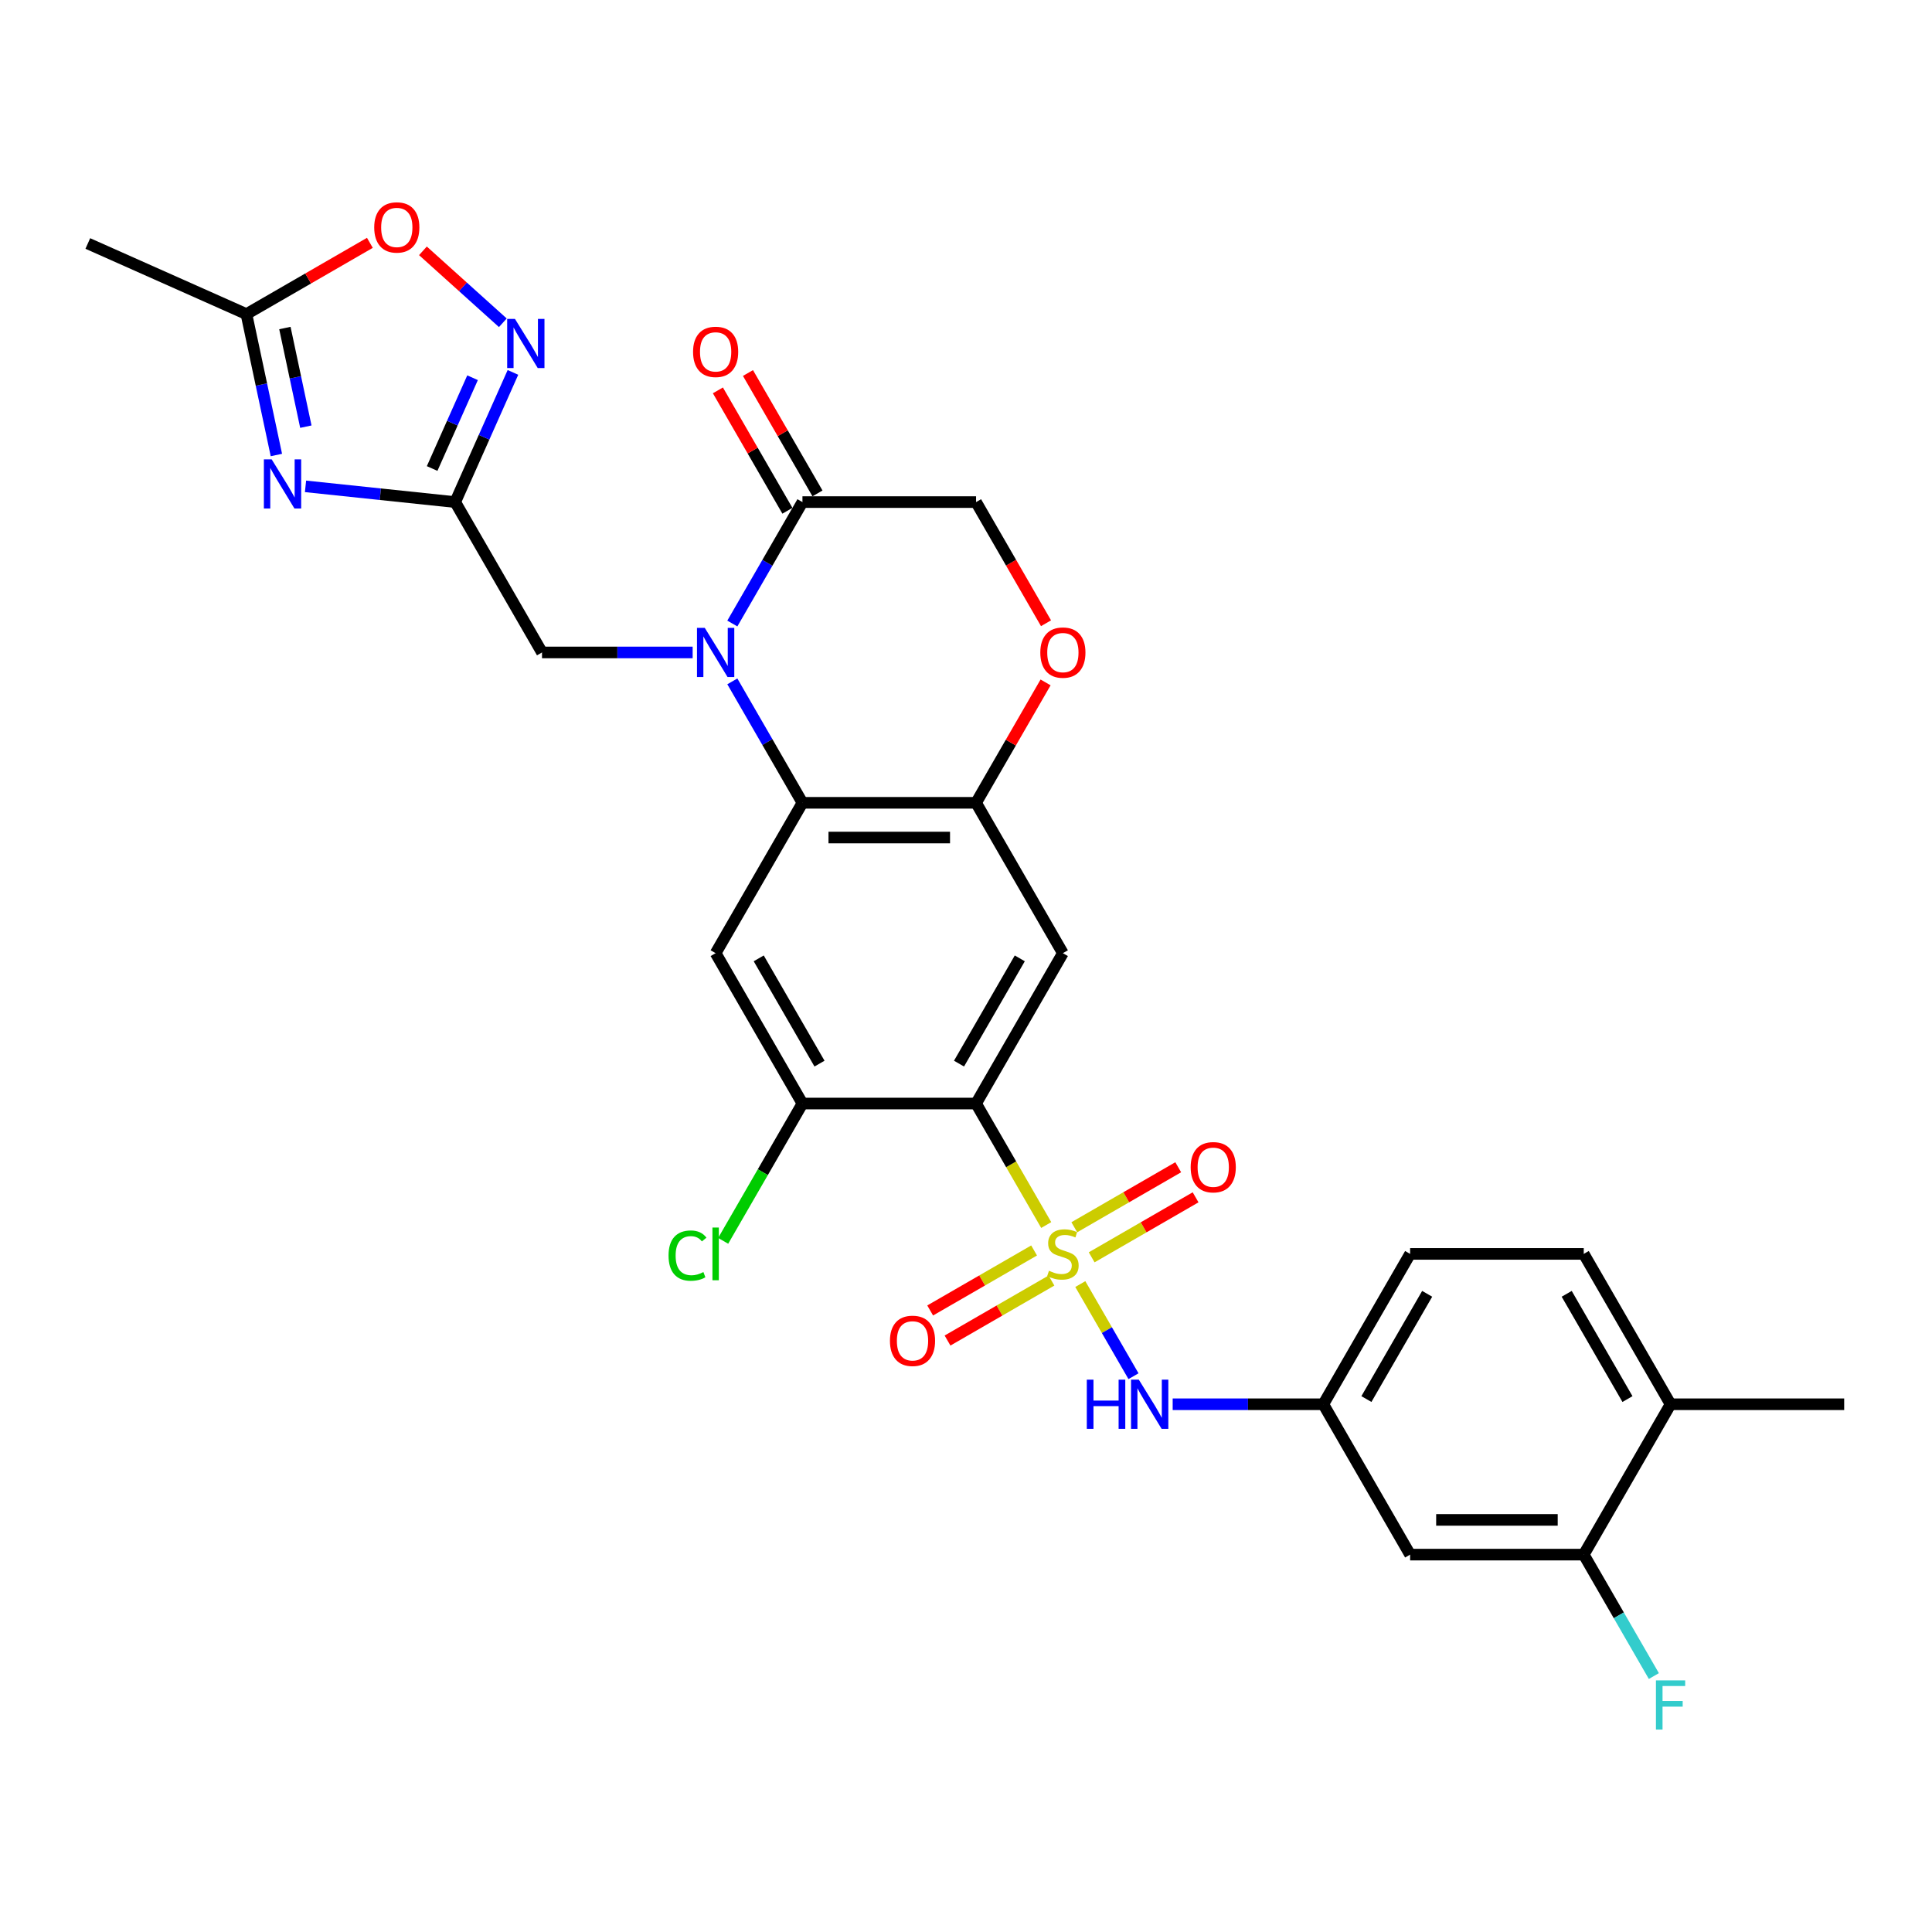 <?xml version='1.0' encoding='iso-8859-1'?>
<svg version='1.1' baseProfile='full'
              xmlns='http://www.w3.org/2000/svg'
                      xmlns:rdkit='http://www.rdkit.org/xml'
                      xmlns:xlink='http://www.w3.org/1999/xlink'
                  xml:space='preserve'
width='1000px' height='1000px' viewBox='0 0 1000 1000'>
<!-- END OF HEADER -->
<rect style='opacity:1.0;fill:#FFFFFF;stroke:none' width='1000' height='1000' x='0' y='0'> </rect>
<path class='bond-0' d='M 541.522,634.078 L 523.366,602.632' style='fill:none;fill-rule:evenodd;stroke:#CCCC00;stroke-width:6px;stroke-linecap:butt;stroke-linejoin:miter;stroke-opacity:1' />
<path class='bond-0' d='M 523.366,602.632 L 505.211,571.187' style='fill:none;fill-rule:evenodd;stroke:#000000;stroke-width:6px;stroke-linecap:butt;stroke-linejoin:miter;stroke-opacity:1' />
<path class='bond-11' d='M 559.162,664.633 L 572.928,688.476' style='fill:none;fill-rule:evenodd;stroke:#CCCC00;stroke-width:6px;stroke-linecap:butt;stroke-linejoin:miter;stroke-opacity:1' />
<path class='bond-11' d='M 572.928,688.476 L 586.694,712.32' style='fill:none;fill-rule:evenodd;stroke:#0000FF;stroke-width:6px;stroke-linecap:butt;stroke-linejoin:miter;stroke-opacity:1' />
<path class='bond-16' d='M 535.245,647.239 L 508.349,662.768' style='fill:none;fill-rule:evenodd;stroke:#CCCC00;stroke-width:6px;stroke-linecap:butt;stroke-linejoin:miter;stroke-opacity:1' />
<path class='bond-16' d='M 508.349,662.768 L 481.453,678.296' style='fill:none;fill-rule:evenodd;stroke:#FF0000;stroke-width:6px;stroke-linecap:butt;stroke-linejoin:miter;stroke-opacity:1' />
<path class='bond-16' d='M 544.232,662.805 L 517.336,678.333' style='fill:none;fill-rule:evenodd;stroke:#CCCC00;stroke-width:6px;stroke-linecap:butt;stroke-linejoin:miter;stroke-opacity:1' />
<path class='bond-16' d='M 517.336,678.333 L 490.44,693.861' style='fill:none;fill-rule:evenodd;stroke:#FF0000;stroke-width:6px;stroke-linecap:butt;stroke-linejoin:miter;stroke-opacity:1' />
<path class='bond-17' d='M 565.045,650.788 L 591.94,635.26' style='fill:none;fill-rule:evenodd;stroke:#CCCC00;stroke-width:6px;stroke-linecap:butt;stroke-linejoin:miter;stroke-opacity:1' />
<path class='bond-17' d='M 591.94,635.26 L 618.836,619.732' style='fill:none;fill-rule:evenodd;stroke:#FF0000;stroke-width:6px;stroke-linecap:butt;stroke-linejoin:miter;stroke-opacity:1' />
<path class='bond-17' d='M 556.058,635.223 L 582.954,619.695' style='fill:none;fill-rule:evenodd;stroke:#CCCC00;stroke-width:6px;stroke-linecap:butt;stroke-linejoin:miter;stroke-opacity:1' />
<path class='bond-17' d='M 582.954,619.695 L 609.849,604.166' style='fill:none;fill-rule:evenodd;stroke:#FF0000;stroke-width:6px;stroke-linecap:butt;stroke-linejoin:miter;stroke-opacity:1' />
<path class='bond-5' d='M 505.211,571.187 L 550.145,493.36' style='fill:none;fill-rule:evenodd;stroke:#000000;stroke-width:6px;stroke-linecap:butt;stroke-linejoin:miter;stroke-opacity:1' />
<path class='bond-5' d='M 496.386,550.526 L 527.839,496.047' style='fill:none;fill-rule:evenodd;stroke:#000000;stroke-width:6px;stroke-linecap:butt;stroke-linejoin:miter;stroke-opacity:1' />
<path class='bond-10' d='M 505.211,571.187 L 415.345,571.187' style='fill:none;fill-rule:evenodd;stroke:#000000;stroke-width:6px;stroke-linecap:butt;stroke-linejoin:miter;stroke-opacity:1' />
<path class='bond-1' d='M 379.055,352.678 L 397.2,384.105' style='fill:none;fill-rule:evenodd;stroke:#0000FF;stroke-width:6px;stroke-linecap:butt;stroke-linejoin:miter;stroke-opacity:1' />
<path class='bond-1' d='M 397.2,384.105 L 415.345,415.533' style='fill:none;fill-rule:evenodd;stroke:#000000;stroke-width:6px;stroke-linecap:butt;stroke-linejoin:miter;stroke-opacity:1' />
<path class='bond-9' d='M 379.055,322.734 L 397.2,291.307' style='fill:none;fill-rule:evenodd;stroke:#0000FF;stroke-width:6px;stroke-linecap:butt;stroke-linejoin:miter;stroke-opacity:1' />
<path class='bond-9' d='M 397.2,291.307 L 415.345,259.879' style='fill:none;fill-rule:evenodd;stroke:#000000;stroke-width:6px;stroke-linecap:butt;stroke-linejoin:miter;stroke-opacity:1' />
<path class='bond-15' d='M 358.513,337.706 L 319.529,337.706' style='fill:none;fill-rule:evenodd;stroke:#0000FF;stroke-width:6px;stroke-linecap:butt;stroke-linejoin:miter;stroke-opacity:1' />
<path class='bond-15' d='M 319.529,337.706 L 280.544,337.706' style='fill:none;fill-rule:evenodd;stroke:#000000;stroke-width:6px;stroke-linecap:butt;stroke-linejoin:miter;stroke-opacity:1' />
<path class='bond-2' d='M 415.345,415.533 L 370.411,493.36' style='fill:none;fill-rule:evenodd;stroke:#000000;stroke-width:6px;stroke-linecap:butt;stroke-linejoin:miter;stroke-opacity:1' />
<path class='bond-30' d='M 415.345,415.533 L 505.211,415.533' style='fill:none;fill-rule:evenodd;stroke:#000000;stroke-width:6px;stroke-linecap:butt;stroke-linejoin:miter;stroke-opacity:1' />
<path class='bond-30' d='M 428.825,433.506 L 491.731,433.506' style='fill:none;fill-rule:evenodd;stroke:#000000;stroke-width:6px;stroke-linecap:butt;stroke-linejoin:miter;stroke-opacity:1' />
<path class='bond-3' d='M 158.135,251.736 L 196.873,255.808' style='fill:none;fill-rule:evenodd;stroke:#0000FF;stroke-width:6px;stroke-linecap:butt;stroke-linejoin:miter;stroke-opacity:1' />
<path class='bond-3' d='M 196.873,255.808 L 235.611,259.879' style='fill:none;fill-rule:evenodd;stroke:#000000;stroke-width:6px;stroke-linecap:butt;stroke-linejoin:miter;stroke-opacity:1' />
<path class='bond-12' d='M 143.054,235.514 L 135.303,199.048' style='fill:none;fill-rule:evenodd;stroke:#0000FF;stroke-width:6px;stroke-linecap:butt;stroke-linejoin:miter;stroke-opacity:1' />
<path class='bond-12' d='M 135.303,199.048 L 127.552,162.582' style='fill:none;fill-rule:evenodd;stroke:#000000;stroke-width:6px;stroke-linecap:butt;stroke-linejoin:miter;stroke-opacity:1' />
<path class='bond-12' d='M 158.309,220.837 L 152.884,195.311' style='fill:none;fill-rule:evenodd;stroke:#0000FF;stroke-width:6px;stroke-linecap:butt;stroke-linejoin:miter;stroke-opacity:1' />
<path class='bond-12' d='M 152.884,195.311 L 147.458,169.785' style='fill:none;fill-rule:evenodd;stroke:#000000;stroke-width:6px;stroke-linecap:butt;stroke-linejoin:miter;stroke-opacity:1' />
<path class='bond-4' d='M 235.611,259.879 L 280.544,337.706' style='fill:none;fill-rule:evenodd;stroke:#000000;stroke-width:6px;stroke-linecap:butt;stroke-linejoin:miter;stroke-opacity:1' />
<path class='bond-7' d='M 235.611,259.879 L 250.554,226.316' style='fill:none;fill-rule:evenodd;stroke:#000000;stroke-width:6px;stroke-linecap:butt;stroke-linejoin:miter;stroke-opacity:1' />
<path class='bond-7' d='M 250.554,226.316 L 265.497,192.754' style='fill:none;fill-rule:evenodd;stroke:#0000FF;stroke-width:6px;stroke-linecap:butt;stroke-linejoin:miter;stroke-opacity:1' />
<path class='bond-7' d='M 223.674,242.5 L 234.135,219.006' style='fill:none;fill-rule:evenodd;stroke:#000000;stroke-width:6px;stroke-linecap:butt;stroke-linejoin:miter;stroke-opacity:1' />
<path class='bond-7' d='M 234.135,219.006 L 244.595,195.512' style='fill:none;fill-rule:evenodd;stroke:#0000FF;stroke-width:6px;stroke-linecap:butt;stroke-linejoin:miter;stroke-opacity:1' />
<path class='bond-6' d='M 550.145,493.36 L 505.211,415.533' style='fill:none;fill-rule:evenodd;stroke:#000000;stroke-width:6px;stroke-linecap:butt;stroke-linejoin:miter;stroke-opacity:1' />
<path class='bond-13' d='M 505.211,415.533 L 523.2,384.375' style='fill:none;fill-rule:evenodd;stroke:#000000;stroke-width:6px;stroke-linecap:butt;stroke-linejoin:miter;stroke-opacity:1' />
<path class='bond-13' d='M 523.2,384.375 L 541.189,353.217' style='fill:none;fill-rule:evenodd;stroke:#FF0000;stroke-width:6px;stroke-linecap:butt;stroke-linejoin:miter;stroke-opacity:1' />
<path class='bond-14' d='M 260.265,167.068 L 239.586,148.45' style='fill:none;fill-rule:evenodd;stroke:#0000FF;stroke-width:6px;stroke-linecap:butt;stroke-linejoin:miter;stroke-opacity:1' />
<path class='bond-14' d='M 239.586,148.45 L 218.908,129.831' style='fill:none;fill-rule:evenodd;stroke:#FF0000;stroke-width:6px;stroke-linecap:butt;stroke-linejoin:miter;stroke-opacity:1' />
<path class='bond-8' d='M 370.411,493.36 L 415.345,571.187' style='fill:none;fill-rule:evenodd;stroke:#000000;stroke-width:6px;stroke-linecap:butt;stroke-linejoin:miter;stroke-opacity:1' />
<path class='bond-8' d='M 392.717,496.047 L 424.17,550.526' style='fill:none;fill-rule:evenodd;stroke:#000000;stroke-width:6px;stroke-linecap:butt;stroke-linejoin:miter;stroke-opacity:1' />
<path class='bond-22' d='M 423.127,255.386 L 405.138,224.228' style='fill:none;fill-rule:evenodd;stroke:#000000;stroke-width:6px;stroke-linecap:butt;stroke-linejoin:miter;stroke-opacity:1' />
<path class='bond-22' d='M 405.138,224.228 L 387.149,193.07' style='fill:none;fill-rule:evenodd;stroke:#FF0000;stroke-width:6px;stroke-linecap:butt;stroke-linejoin:miter;stroke-opacity:1' />
<path class='bond-22' d='M 407.562,264.372 L 389.573,233.214' style='fill:none;fill-rule:evenodd;stroke:#000000;stroke-width:6px;stroke-linecap:butt;stroke-linejoin:miter;stroke-opacity:1' />
<path class='bond-22' d='M 389.573,233.214 L 371.584,202.057' style='fill:none;fill-rule:evenodd;stroke:#FF0000;stroke-width:6px;stroke-linecap:butt;stroke-linejoin:miter;stroke-opacity:1' />
<path class='bond-32' d='M 415.345,259.879 L 505.211,259.879' style='fill:none;fill-rule:evenodd;stroke:#000000;stroke-width:6px;stroke-linecap:butt;stroke-linejoin:miter;stroke-opacity:1' />
<path class='bond-25' d='M 415.345,571.187 L 394.828,606.723' style='fill:none;fill-rule:evenodd;stroke:#000000;stroke-width:6px;stroke-linecap:butt;stroke-linejoin:miter;stroke-opacity:1' />
<path class='bond-25' d='M 394.828,606.723 L 374.311,642.259' style='fill:none;fill-rule:evenodd;stroke:#00CC00;stroke-width:6px;stroke-linecap:butt;stroke-linejoin:miter;stroke-opacity:1' />
<path class='bond-21' d='M 606.977,726.841 L 645.961,726.841' style='fill:none;fill-rule:evenodd;stroke:#0000FF;stroke-width:6px;stroke-linecap:butt;stroke-linejoin:miter;stroke-opacity:1' />
<path class='bond-21' d='M 645.961,726.841 L 684.945,726.841' style='fill:none;fill-rule:evenodd;stroke:#000000;stroke-width:6px;stroke-linecap:butt;stroke-linejoin:miter;stroke-opacity:1' />
<path class='bond-28' d='M 127.552,162.582 L 45.455,126.03' style='fill:none;fill-rule:evenodd;stroke:#000000;stroke-width:6px;stroke-linecap:butt;stroke-linejoin:miter;stroke-opacity:1' />
<path class='bond-33' d='M 127.552,162.582 L 159.501,144.137' style='fill:none;fill-rule:evenodd;stroke:#000000;stroke-width:6px;stroke-linecap:butt;stroke-linejoin:miter;stroke-opacity:1' />
<path class='bond-33' d='M 159.501,144.137 L 191.45,125.691' style='fill:none;fill-rule:evenodd;stroke:#FF0000;stroke-width:6px;stroke-linecap:butt;stroke-linejoin:miter;stroke-opacity:1' />
<path class='bond-20' d='M 541.418,322.59 L 523.315,291.235' style='fill:none;fill-rule:evenodd;stroke:#FF0000;stroke-width:6px;stroke-linecap:butt;stroke-linejoin:miter;stroke-opacity:1' />
<path class='bond-20' d='M 523.315,291.235 L 505.211,259.879' style='fill:none;fill-rule:evenodd;stroke:#000000;stroke-width:6px;stroke-linecap:butt;stroke-linejoin:miter;stroke-opacity:1' />
<path class='bond-18' d='M 819.745,804.668 L 729.878,804.668' style='fill:none;fill-rule:evenodd;stroke:#000000;stroke-width:6px;stroke-linecap:butt;stroke-linejoin:miter;stroke-opacity:1' />
<path class='bond-18' d='M 806.265,786.694 L 743.358,786.694' style='fill:none;fill-rule:evenodd;stroke:#000000;stroke-width:6px;stroke-linecap:butt;stroke-linejoin:miter;stroke-opacity:1' />
<path class='bond-26' d='M 819.745,804.668 L 837.89,836.095' style='fill:none;fill-rule:evenodd;stroke:#000000;stroke-width:6px;stroke-linecap:butt;stroke-linejoin:miter;stroke-opacity:1' />
<path class='bond-26' d='M 837.89,836.095 L 856.035,867.523' style='fill:none;fill-rule:evenodd;stroke:#33CCCC;stroke-width:6px;stroke-linecap:butt;stroke-linejoin:miter;stroke-opacity:1' />
<path class='bond-31' d='M 819.745,804.668 L 864.679,726.841' style='fill:none;fill-rule:evenodd;stroke:#000000;stroke-width:6px;stroke-linecap:butt;stroke-linejoin:miter;stroke-opacity:1' />
<path class='bond-19' d='M 729.878,804.668 L 684.945,726.841' style='fill:none;fill-rule:evenodd;stroke:#000000;stroke-width:6px;stroke-linecap:butt;stroke-linejoin:miter;stroke-opacity:1' />
<path class='bond-27' d='M 684.945,726.841 L 729.878,649.014' style='fill:none;fill-rule:evenodd;stroke:#000000;stroke-width:6px;stroke-linecap:butt;stroke-linejoin:miter;stroke-opacity:1' />
<path class='bond-27' d='M 707.25,724.153 L 738.704,669.675' style='fill:none;fill-rule:evenodd;stroke:#000000;stroke-width:6px;stroke-linecap:butt;stroke-linejoin:miter;stroke-opacity:1' />
<path class='bond-23' d='M 864.679,726.841 L 819.745,649.014' style='fill:none;fill-rule:evenodd;stroke:#000000;stroke-width:6px;stroke-linecap:butt;stroke-linejoin:miter;stroke-opacity:1' />
<path class='bond-23' d='M 842.373,724.153 L 810.92,669.675' style='fill:none;fill-rule:evenodd;stroke:#000000;stroke-width:6px;stroke-linecap:butt;stroke-linejoin:miter;stroke-opacity:1' />
<path class='bond-29' d='M 864.679,726.841 L 954.545,726.841' style='fill:none;fill-rule:evenodd;stroke:#000000;stroke-width:6px;stroke-linecap:butt;stroke-linejoin:miter;stroke-opacity:1' />
<path class='bond-24' d='M 819.745,649.014 L 729.878,649.014' style='fill:none;fill-rule:evenodd;stroke:#000000;stroke-width:6px;stroke-linecap:butt;stroke-linejoin:miter;stroke-opacity:1' />
<path  class='atom-0' d='M 542.955 657.749
Q 543.243 657.857, 544.429 658.36
Q 545.615 658.863, 546.91 659.187
Q 548.24 659.474, 549.534 659.474
Q 551.942 659.474, 553.344 658.324
Q 554.746 657.138, 554.746 655.089
Q 554.746 653.687, 554.027 652.824
Q 553.344 651.962, 552.266 651.494
Q 551.187 651.027, 549.39 650.488
Q 547.125 649.805, 545.759 649.158
Q 544.429 648.511, 543.459 647.145
Q 542.524 645.779, 542.524 643.478
Q 542.524 640.279, 544.681 638.302
Q 546.874 636.325, 551.187 636.325
Q 554.135 636.325, 557.478 637.727
L 556.651 640.495
Q 553.596 639.236, 551.295 639.236
Q 548.815 639.236, 547.449 640.279
Q 546.083 641.285, 546.119 643.047
Q 546.119 644.413, 546.802 645.239
Q 547.521 646.066, 548.527 646.534
Q 549.57 647.001, 551.295 647.54
Q 553.596 648.259, 554.962 648.978
Q 556.328 649.697, 557.298 651.171
Q 558.305 652.609, 558.305 655.089
Q 558.305 658.612, 555.932 660.517
Q 553.596 662.386, 549.677 662.386
Q 547.413 662.386, 545.687 661.883
Q 543.998 661.416, 541.985 660.589
L 542.955 657.749
' fill='#CCCC00'/>
<path  class='atom-2' d='M 364.785 324.981
L 373.125 338.461
Q 373.952 339.791, 375.282 342.199
Q 376.612 344.608, 376.684 344.752
L 376.684 324.981
L 380.063 324.981
L 380.063 350.431
L 376.576 350.431
L 367.625 335.693
Q 366.583 333.968, 365.468 331.991
Q 364.39 330.013, 364.067 329.402
L 364.067 350.431
L 360.759 350.431
L 360.759 324.981
L 364.785 324.981
' fill='#0000FF'/>
<path  class='atom-4' d='M 140.611 237.76
L 148.95 251.24
Q 149.777 252.57, 151.107 254.979
Q 152.437 257.387, 152.509 257.531
L 152.509 237.76
L 155.888 237.76
L 155.888 263.211
L 152.401 263.211
L 143.45 248.472
Q 142.408 246.747, 141.294 244.77
Q 140.215 242.793, 139.892 242.182
L 139.892 263.211
L 136.585 263.211
L 136.585 237.76
L 140.611 237.76
' fill='#0000FF'/>
<path  class='atom-8' d='M 266.537 165.057
L 274.877 178.537
Q 275.704 179.867, 277.034 182.275
Q 278.364 184.683, 278.436 184.827
L 278.436 165.057
L 281.815 165.057
L 281.815 190.507
L 278.328 190.507
L 269.377 175.769
Q 268.335 174.043, 267.22 172.066
Q 266.142 170.089, 265.818 169.478
L 265.818 190.507
L 262.511 190.507
L 262.511 165.057
L 266.537 165.057
' fill='#0000FF'/>
<path  class='atom-12' d='M 562.528 714.116
L 565.979 714.116
L 565.979 724.936
L 578.992 724.936
L 578.992 714.116
L 582.443 714.116
L 582.443 739.566
L 578.992 739.566
L 578.992 727.811
L 565.979 727.811
L 565.979 739.566
L 562.528 739.566
L 562.528 714.116
' fill='#0000FF'/>
<path  class='atom-12' d='M 589.452 714.116
L 597.792 727.596
Q 598.619 728.926, 599.949 731.334
Q 601.279 733.743, 601.351 733.886
L 601.351 714.116
L 604.73 714.116
L 604.73 739.566
L 601.243 739.566
L 592.292 724.828
Q 591.25 723.102, 590.135 721.125
Q 589.057 719.148, 588.734 718.537
L 588.734 739.566
L 585.426 739.566
L 585.426 714.116
L 589.452 714.116
' fill='#0000FF'/>
<path  class='atom-14' d='M 538.462 337.778
Q 538.462 331.667, 541.482 328.252
Q 544.501 324.837, 550.145 324.837
Q 555.788 324.837, 558.808 328.252
Q 561.827 331.667, 561.827 337.778
Q 561.827 343.961, 558.772 347.484
Q 555.716 350.97, 550.145 350.97
Q 544.537 350.97, 541.482 347.484
Q 538.462 343.997, 538.462 337.778
M 550.145 348.095
Q 554.027 348.095, 556.112 345.507
Q 558.233 342.882, 558.233 337.778
Q 558.233 332.781, 556.112 330.265
Q 554.027 327.713, 550.145 327.713
Q 546.262 327.713, 544.142 330.229
Q 542.057 332.745, 542.057 337.778
Q 542.057 342.918, 544.142 345.507
Q 546.262 348.095, 550.145 348.095
' fill='#FF0000'/>
<path  class='atom-15' d='M 193.696 117.721
Q 193.696 111.61, 196.716 108.195
Q 199.735 104.78, 205.379 104.78
Q 211.023 104.78, 214.042 108.195
Q 217.062 111.61, 217.062 117.721
Q 217.062 123.904, 214.006 127.427
Q 210.951 130.913, 205.379 130.913
Q 199.771 130.913, 196.716 127.427
Q 193.696 123.94, 193.696 117.721
M 205.379 128.038
Q 209.261 128.038, 211.346 125.449
Q 213.467 122.825, 213.467 117.721
Q 213.467 112.724, 211.346 110.208
Q 209.261 107.656, 205.379 107.656
Q 201.497 107.656, 199.376 110.172
Q 197.291 112.688, 197.291 117.721
Q 197.291 122.861, 199.376 125.449
Q 201.497 128.038, 205.379 128.038
' fill='#FF0000'/>
<path  class='atom-17' d='M 460.635 694.019
Q 460.635 687.908, 463.655 684.493
Q 466.674 681.078, 472.318 681.078
Q 477.961 681.078, 480.981 684.493
Q 484 687.908, 484 694.019
Q 484 700.202, 480.945 703.725
Q 477.89 707.212, 472.318 707.212
Q 466.71 707.212, 463.655 703.725
Q 460.635 700.238, 460.635 694.019
M 472.318 704.336
Q 476.2 704.336, 478.285 701.748
Q 480.406 699.124, 480.406 694.019
Q 480.406 689.023, 478.285 686.506
Q 476.2 683.954, 472.318 683.954
Q 468.436 683.954, 466.315 686.47
Q 464.23 688.987, 464.23 694.019
Q 464.23 699.16, 466.315 701.748
Q 468.436 704.336, 472.318 704.336
' fill='#FF0000'/>
<path  class='atom-18' d='M 616.289 604.152
Q 616.289 598.041, 619.309 594.626
Q 622.328 591.212, 627.972 591.212
Q 633.615 591.212, 636.635 594.626
Q 639.654 598.041, 639.654 604.152
Q 639.654 610.335, 636.599 613.858
Q 633.543 617.345, 627.972 617.345
Q 622.364 617.345, 619.309 613.858
Q 616.289 610.371, 616.289 604.152
M 627.972 614.469
Q 631.854 614.469, 633.939 611.881
Q 636.06 609.257, 636.06 604.152
Q 636.06 599.156, 633.939 596.639
Q 631.854 594.087, 627.972 594.087
Q 624.089 594.087, 621.969 596.604
Q 619.884 599.12, 619.884 604.152
Q 619.884 609.293, 621.969 611.881
Q 624.089 614.469, 627.972 614.469
' fill='#FF0000'/>
<path  class='atom-23' d='M 358.728 182.124
Q 358.728 176.013, 361.748 172.598
Q 364.767 169.183, 370.411 169.183
Q 376.055 169.183, 379.074 172.598
Q 382.094 176.013, 382.094 182.124
Q 382.094 188.307, 379.038 191.83
Q 375.983 195.317, 370.411 195.317
Q 364.803 195.317, 361.748 191.83
Q 358.728 188.343, 358.728 182.124
M 370.411 192.441
Q 374.293 192.441, 376.378 189.853
Q 378.499 187.228, 378.499 182.124
Q 378.499 177.127, 376.378 174.611
Q 374.293 172.059, 370.411 172.059
Q 366.529 172.059, 364.408 174.575
Q 362.323 177.092, 362.323 182.124
Q 362.323 187.264, 364.408 189.853
Q 366.529 192.441, 370.411 192.441
' fill='#FF0000'/>
<path  class='atom-26' d='M 346.039 649.895
Q 346.039 643.568, 348.987 640.261
Q 351.97 636.918, 357.614 636.918
Q 362.862 636.918, 365.666 640.62
L 363.294 642.561
Q 361.245 639.865, 357.614 639.865
Q 353.768 639.865, 351.719 642.454
Q 349.706 645.006, 349.706 649.895
Q 349.706 654.927, 351.791 657.515
Q 353.912 660.103, 358.009 660.103
Q 360.813 660.103, 364.084 658.414
L 365.091 661.11
Q 363.761 661.973, 361.748 662.476
Q 359.735 662.979, 357.506 662.979
Q 351.97 662.979, 348.987 659.6
Q 346.039 656.221, 346.039 649.895
' fill='#00CC00'/>
<path  class='atom-26' d='M 368.758 635.372
L 372.065 635.372
L 372.065 662.656
L 368.758 662.656
L 368.758 635.372
' fill='#00CC00'/>
<path  class='atom-27' d='M 857.112 869.77
L 872.245 869.77
L 872.245 872.681
L 860.527 872.681
L 860.527 880.41
L 870.951 880.41
L 870.951 883.357
L 860.527 883.357
L 860.527 895.22
L 857.112 895.22
L 857.112 869.77
' fill='#33CCCC'/>
</svg>
